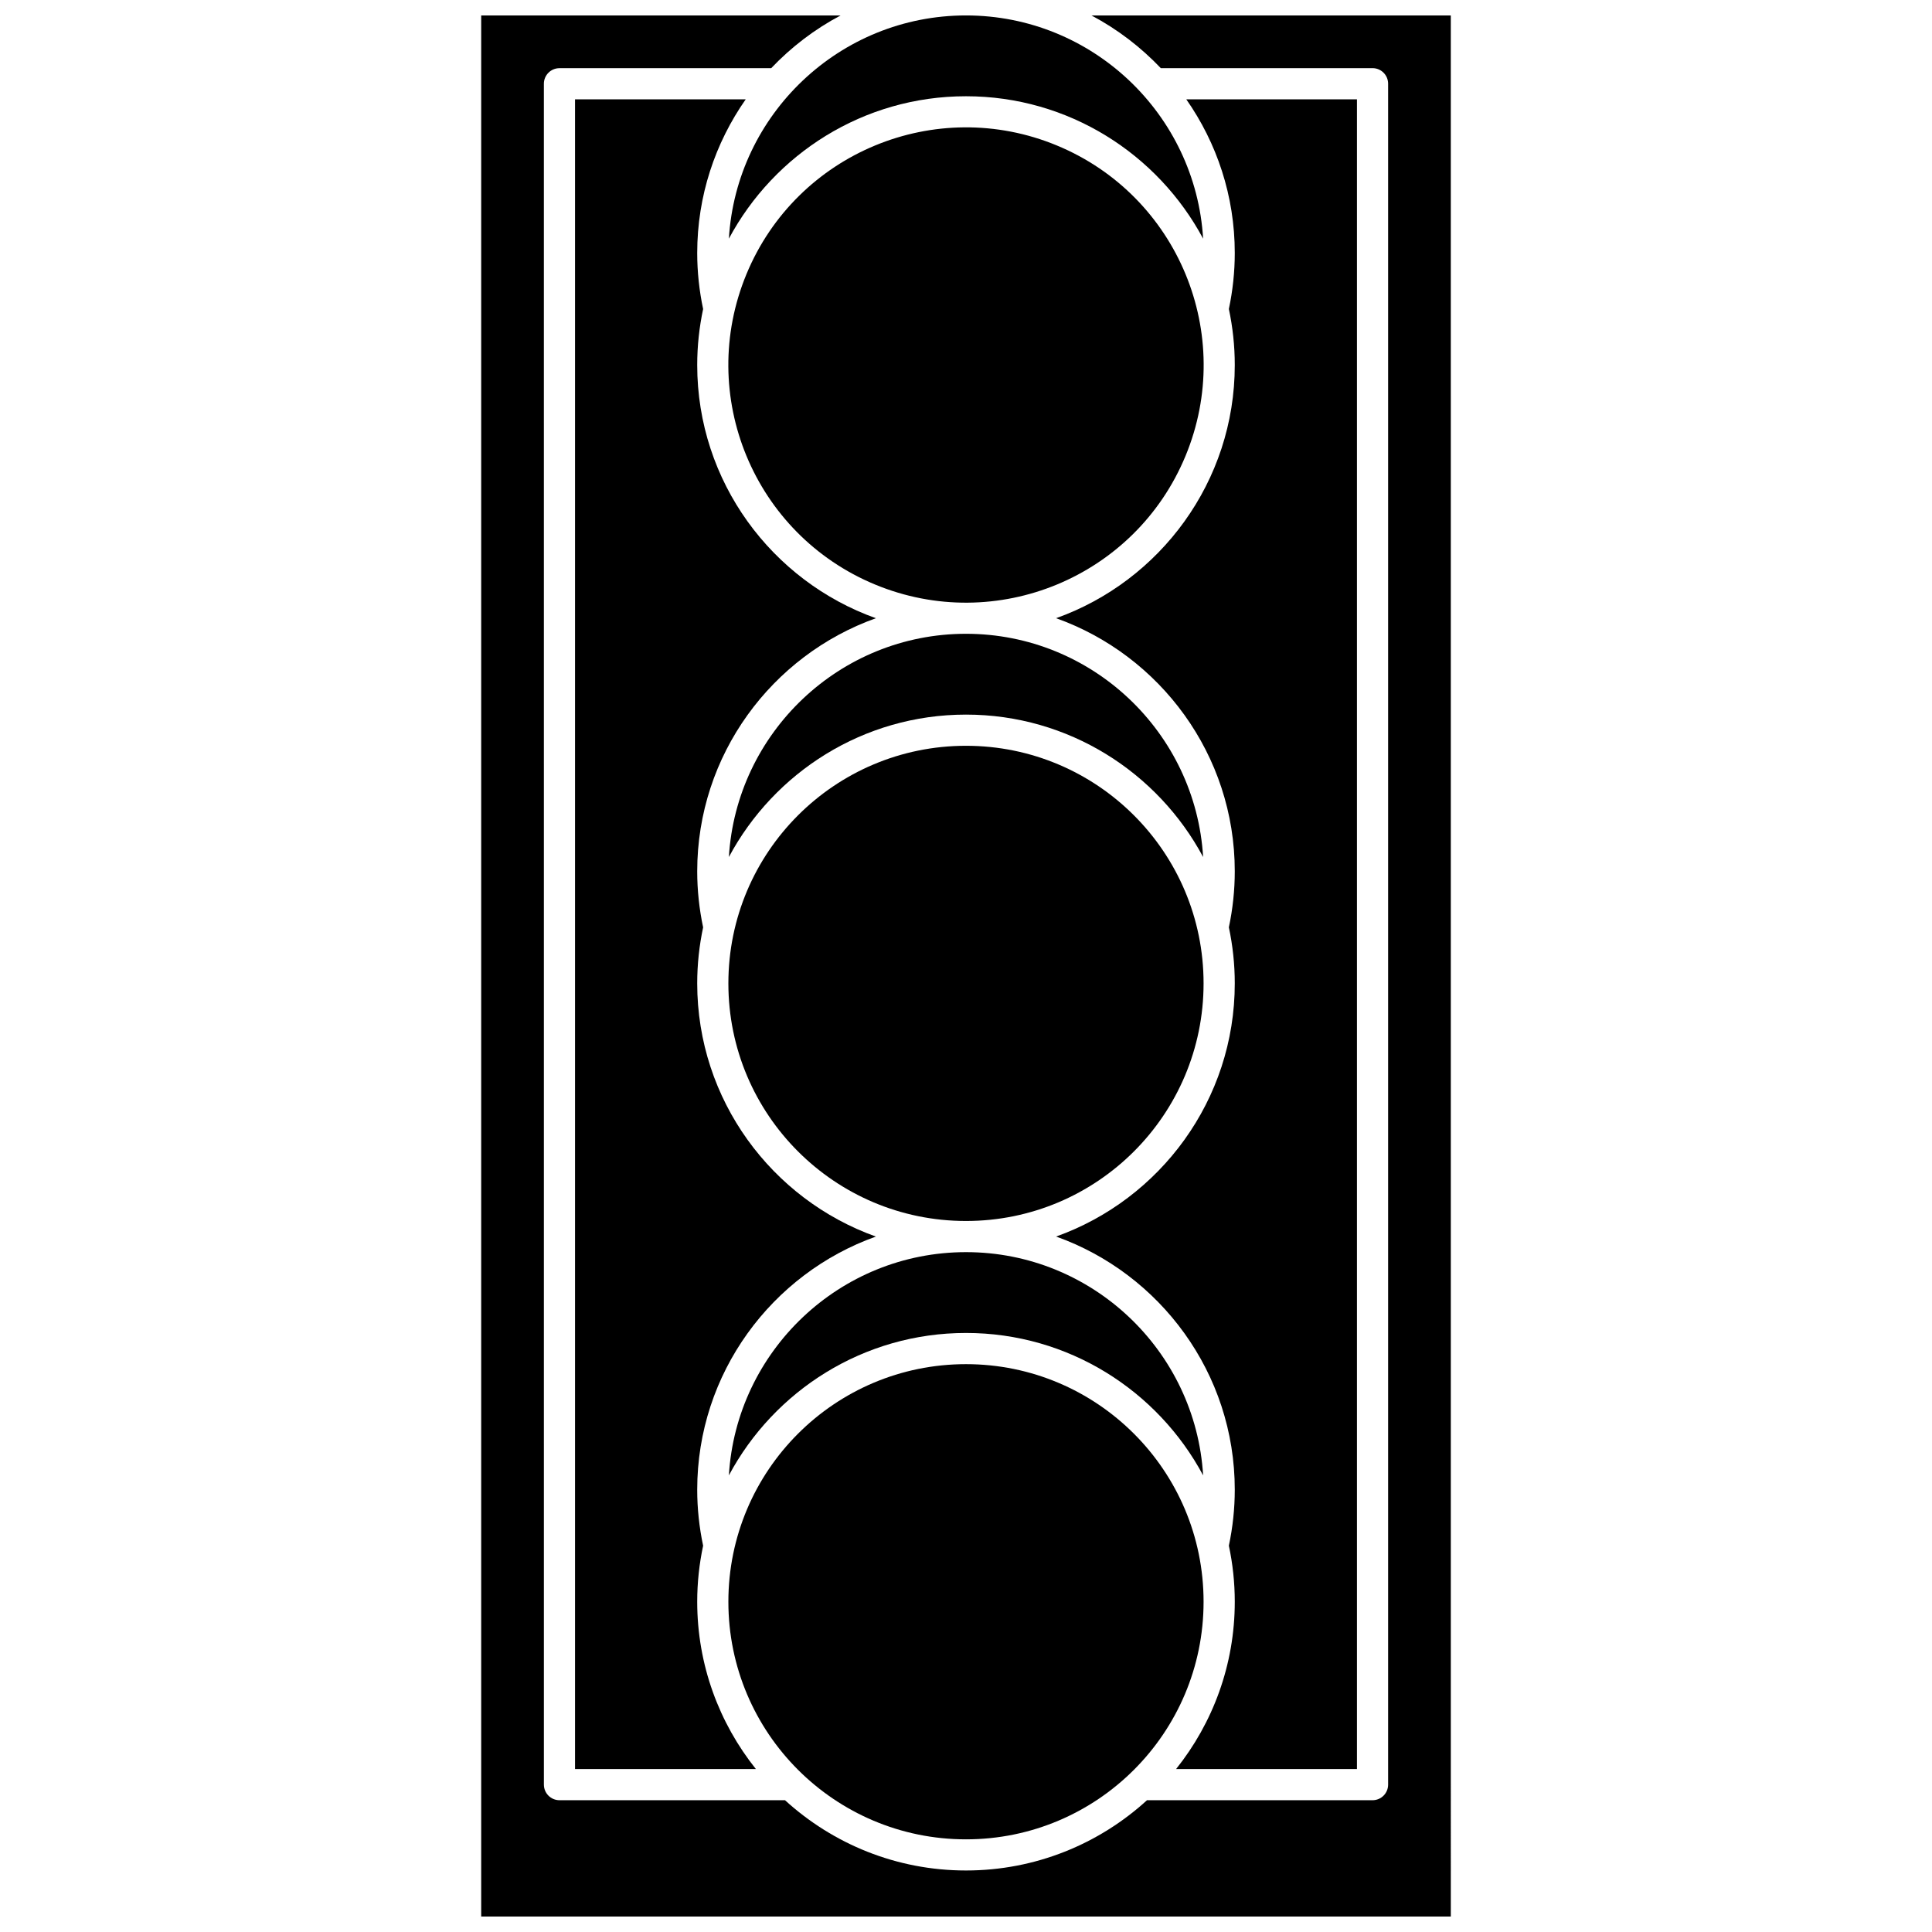 <?xml version="1.0" encoding="UTF-8"?>
<!-- Uploaded to: SVG Find, www.svgrepo.com, Generator: SVG Find Mixer Tools -->
<svg width="800px" height="800px" version="1.1" viewBox="144 144 512 512" xmlns="http://www.w3.org/2000/svg">
 <defs>
  <clipPath id="b">
   <path d="m271 148.09h258v503.81h-258z"/>
  </clipPath>
  <clipPath id="a">
   <path d="m337 148.09h126v59.906h-126z"/>
  </clipPath>
 </defs>
 <path d="m424.1 182.56c32.125 13.309 47.383 50.145 34.074 82.273-13.309 32.129-50.141 47.383-82.27 34.074s-47.387-50.141-34.078-82.27 50.145-47.387 82.273-34.078"/>
 <path d="m400 311.96c-33.441 0-60.863 26.207-62.84 59.16 12.004-22.438 35.664-37.742 62.84-37.742s50.836 15.305 62.84 37.742c-1.977-32.953-29.402-59.16-62.84-59.16z"/>
 <path d="m337.16 534.99c12.004-22.438 35.664-37.742 62.84-37.742s50.836 15.305 62.84 37.742c-1.977-32.953-29.398-59.16-62.84-59.16s-60.867 26.207-62.84 59.16z"/>
 <path d="m462.96 404.61c0 34.773-28.191 62.965-62.965 62.965-34.777 0-62.969-28.191-62.969-62.965 0-34.777 28.191-62.969 62.969-62.969 34.773 0 62.965 28.191 62.965 62.969"/>
 <path d="m296.39 170.32v442.5h47.93c-9.719-12.176-15.551-27.59-15.551-44.344 0-5.09 0.547-10.055 1.566-14.848-1.027-4.852-1.566-9.832-1.566-14.832 0-30.902 19.785-57.258 47.348-67.094-27.562-9.84-47.348-36.195-47.348-67.094 0-5.09 0.547-10.055 1.566-14.848-1.027-4.852-1.566-9.832-1.566-14.832 0-30.902 19.785-57.258 47.348-67.094-27.562-9.84-47.348-36.195-47.348-67.094 0-5.09 0.547-10.055 1.566-14.848-1.027-4.852-1.566-9.832-1.566-14.832 0-15.141 4.762-29.184 12.852-40.734z"/>
 <g clip-path="url(#b)">
  <path d="m433.24 148.09c6.871 3.641 13.07 8.379 18.383 13.969h56.113c2.281 0 4.129 1.848 4.129 4.129v450.76c0 2.281-1.848 4.129-4.129 4.129h-59.77c-12.668 11.562-29.508 18.621-47.965 18.621-18.461 0-35.301-7.062-47.965-18.621h-59.77c-2.281 0-4.129-1.848-4.129-4.129l-0.004-450.75c0-2.281 1.848-4.129 4.129-4.129h56.113c5.312-5.594 11.512-10.332 18.383-13.973h-95.238v503.81h256.96l-0.004-503.81z"/>
 </g>
 <g clip-path="url(#a)">
  <path d="m400 148.09c-33.441 0-60.867 26.207-62.84 59.16 12.004-22.438 35.664-37.742 62.84-37.742s50.836 15.305 62.84 37.742c-1.977-32.953-29.402-59.16-62.84-59.16z"/>
 </g>
 <path d="m503.61 170.32h-45.234c8.086 11.555 12.852 25.594 12.852 40.734 0 5-0.539 9.98-1.566 14.832 1.02 4.793 1.566 9.758 1.566 14.848 0 30.902-19.785 57.258-47.348 67.094 27.562 9.84 47.348 36.195 47.348 67.094 0 5-0.539 9.98-1.566 14.832 1.02 4.793 1.566 9.758 1.566 14.848 0 30.902-19.785 57.258-47.348 67.094 27.562 9.84 47.348 36.195 47.348 67.094 0 5-0.539 9.98-1.566 14.832 1.02 4.793 1.566 9.758 1.566 14.848 0 16.754-5.828 32.168-15.551 44.344h47.93v-442.49z"/>
 <path d="m462.96 568.48c0 34.777-28.191 62.965-62.965 62.965-34.777 0-62.969-28.188-62.969-62.965 0-34.773 28.191-62.965 62.969-62.965 34.773 0 62.965 28.191 62.965 62.965"/>
</svg>
